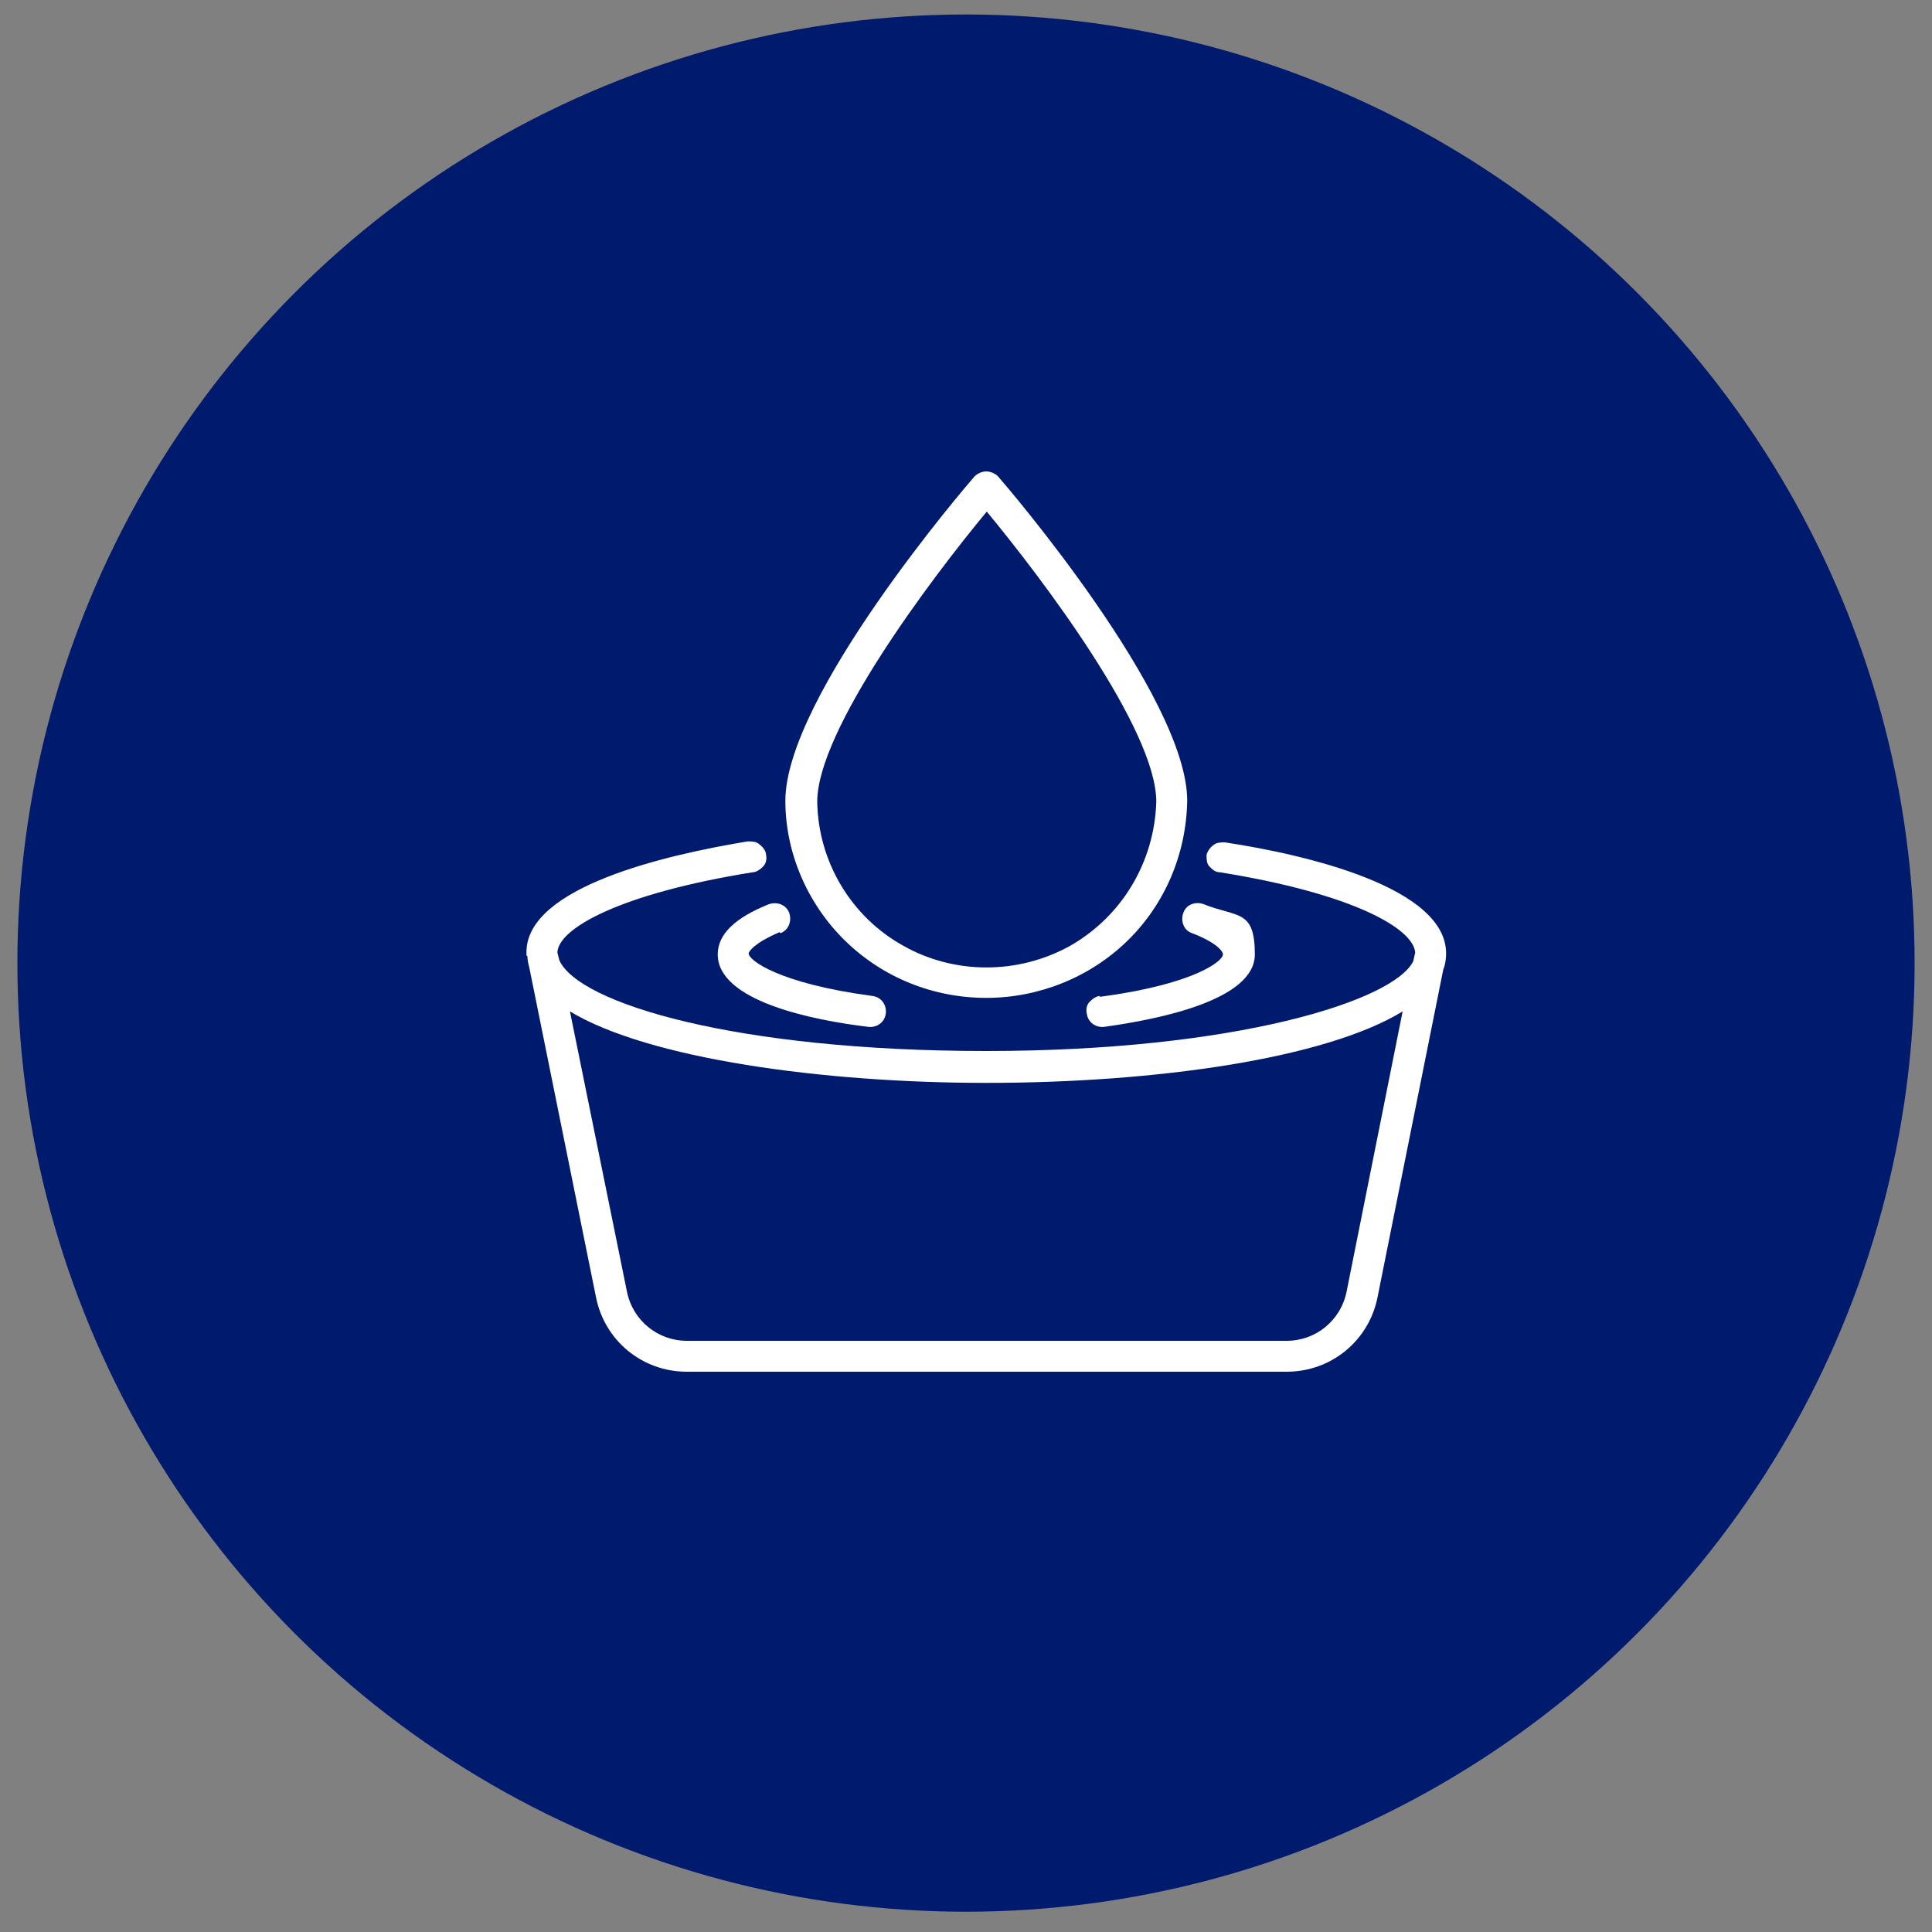 <svg xmlns="http://www.w3.org/2000/svg" id="Layer_1" viewBox="0 0 200 200"><rect x="0" y="0" width="200" height="200" fill="#808080" stroke="none"/><defs><style> .st0 { fill: #fff; } .st1 { fill: #001a6d; } </style></defs><circle class="st1" cx="100" cy="99.7" r="98.2"></circle><path class="st0" d="M54.6,99h0c0,.4.1.8.2,1.2l6.9,34.1c.9,4.5,4.8,7.7,9.4,7.7h62.1c4.6,0,8.5-3.2,9.4-7.7l6.8-33.9c.2-.5.3-1.1.3-1.7,0-6.8-14.3-10.2-22.9-11.5h0c-.4,0-.9,0-1.2.3-.3.2-.6.6-.7,1,0,.4,0,.9.3,1.2.3.3.6.6,1.1.6,13.7,2.2,20,5.8,20.2,8.3l-.2.9c-2,4.1-18.4,9.3-44.2,9.3s-42.2-4.9-44.2-9.4l-.2-.8c.1-2.5,6.5-6.1,20.2-8.3.4,0,.8-.3,1.1-.6.3-.3.4-.8.3-1.2,0-.4-.3-.8-.7-1.1-.3-.3-.8-.3-1.2-.3-8.5,1.4-22.8,4.7-22.9,11.4,0,.1,0,.3,0,.4h0ZM102.1,112.1c17.5,0,35.1-2.5,43.1-7.4l-5.8,29c-.6,3-3.2,5.1-6.2,5.1h-62.1c-3,0-5.6-2.1-6.2-5.1l-5.9-29c8.1,4.9,26.2,7.4,43.1,7.4h0Z"></path><path class="st0" d="M102.1,103.3c5.4,0,10.7-2.1,14.6-5.9,3.9-3.8,6.1-9,6.2-14.5,0-10.8-18.8-32.7-19.6-33.6-.3-.3-.8-.5-1.2-.5s-.9.2-1.2.5c-.8.9-19.6,22.8-19.6,33.6,0,5.4,2.3,10.7,6.2,14.5,3.9,3.8,9.1,5.9,14.6,5.9h0ZM102.1,52.9c5.8,7,17.6,22.6,17.6,30.1-.2,6.2-3.5,11.8-8.9,14.9-5.4,3-12,3-17.3,0-5.4-3-8.8-8.7-8.9-14.9,0-7.4,11.7-23,17.6-30.1h0Z"></path><path class="st0" d="M80.8,96.6c.8-.3,1.2-1.2.9-2.1-.3-.8-1.2-1.2-2.1-.9-3.5,1.4-5.3,3.1-5.3,5.2,0,4.8,9.7,6.8,15.6,7.5h0c.9.1,1.7-.5,1.8-1.4.1-.9-.5-1.7-1.4-1.8-9.7-1.3-12.8-3.7-12.8-4.4,0-.2.6-1.1,3.2-2.2h0Z"></path><path class="st0" d="M113.9,103.1c-.4,0-.8.3-1.1.6-.3.3-.4.8-.3,1.2.1.9.9,1.5,1.8,1.4,5.8-.8,15.6-2.8,15.6-7.5s-1.8-3.8-5.3-5.2h0c-.8-.3-1.8,0-2.1.9-.3.8,0,1.8.9,2.1,2.6,1,3.2,1.9,3.2,2.2,0,.7-3,3.1-12.8,4.4h0Z"></path></svg>